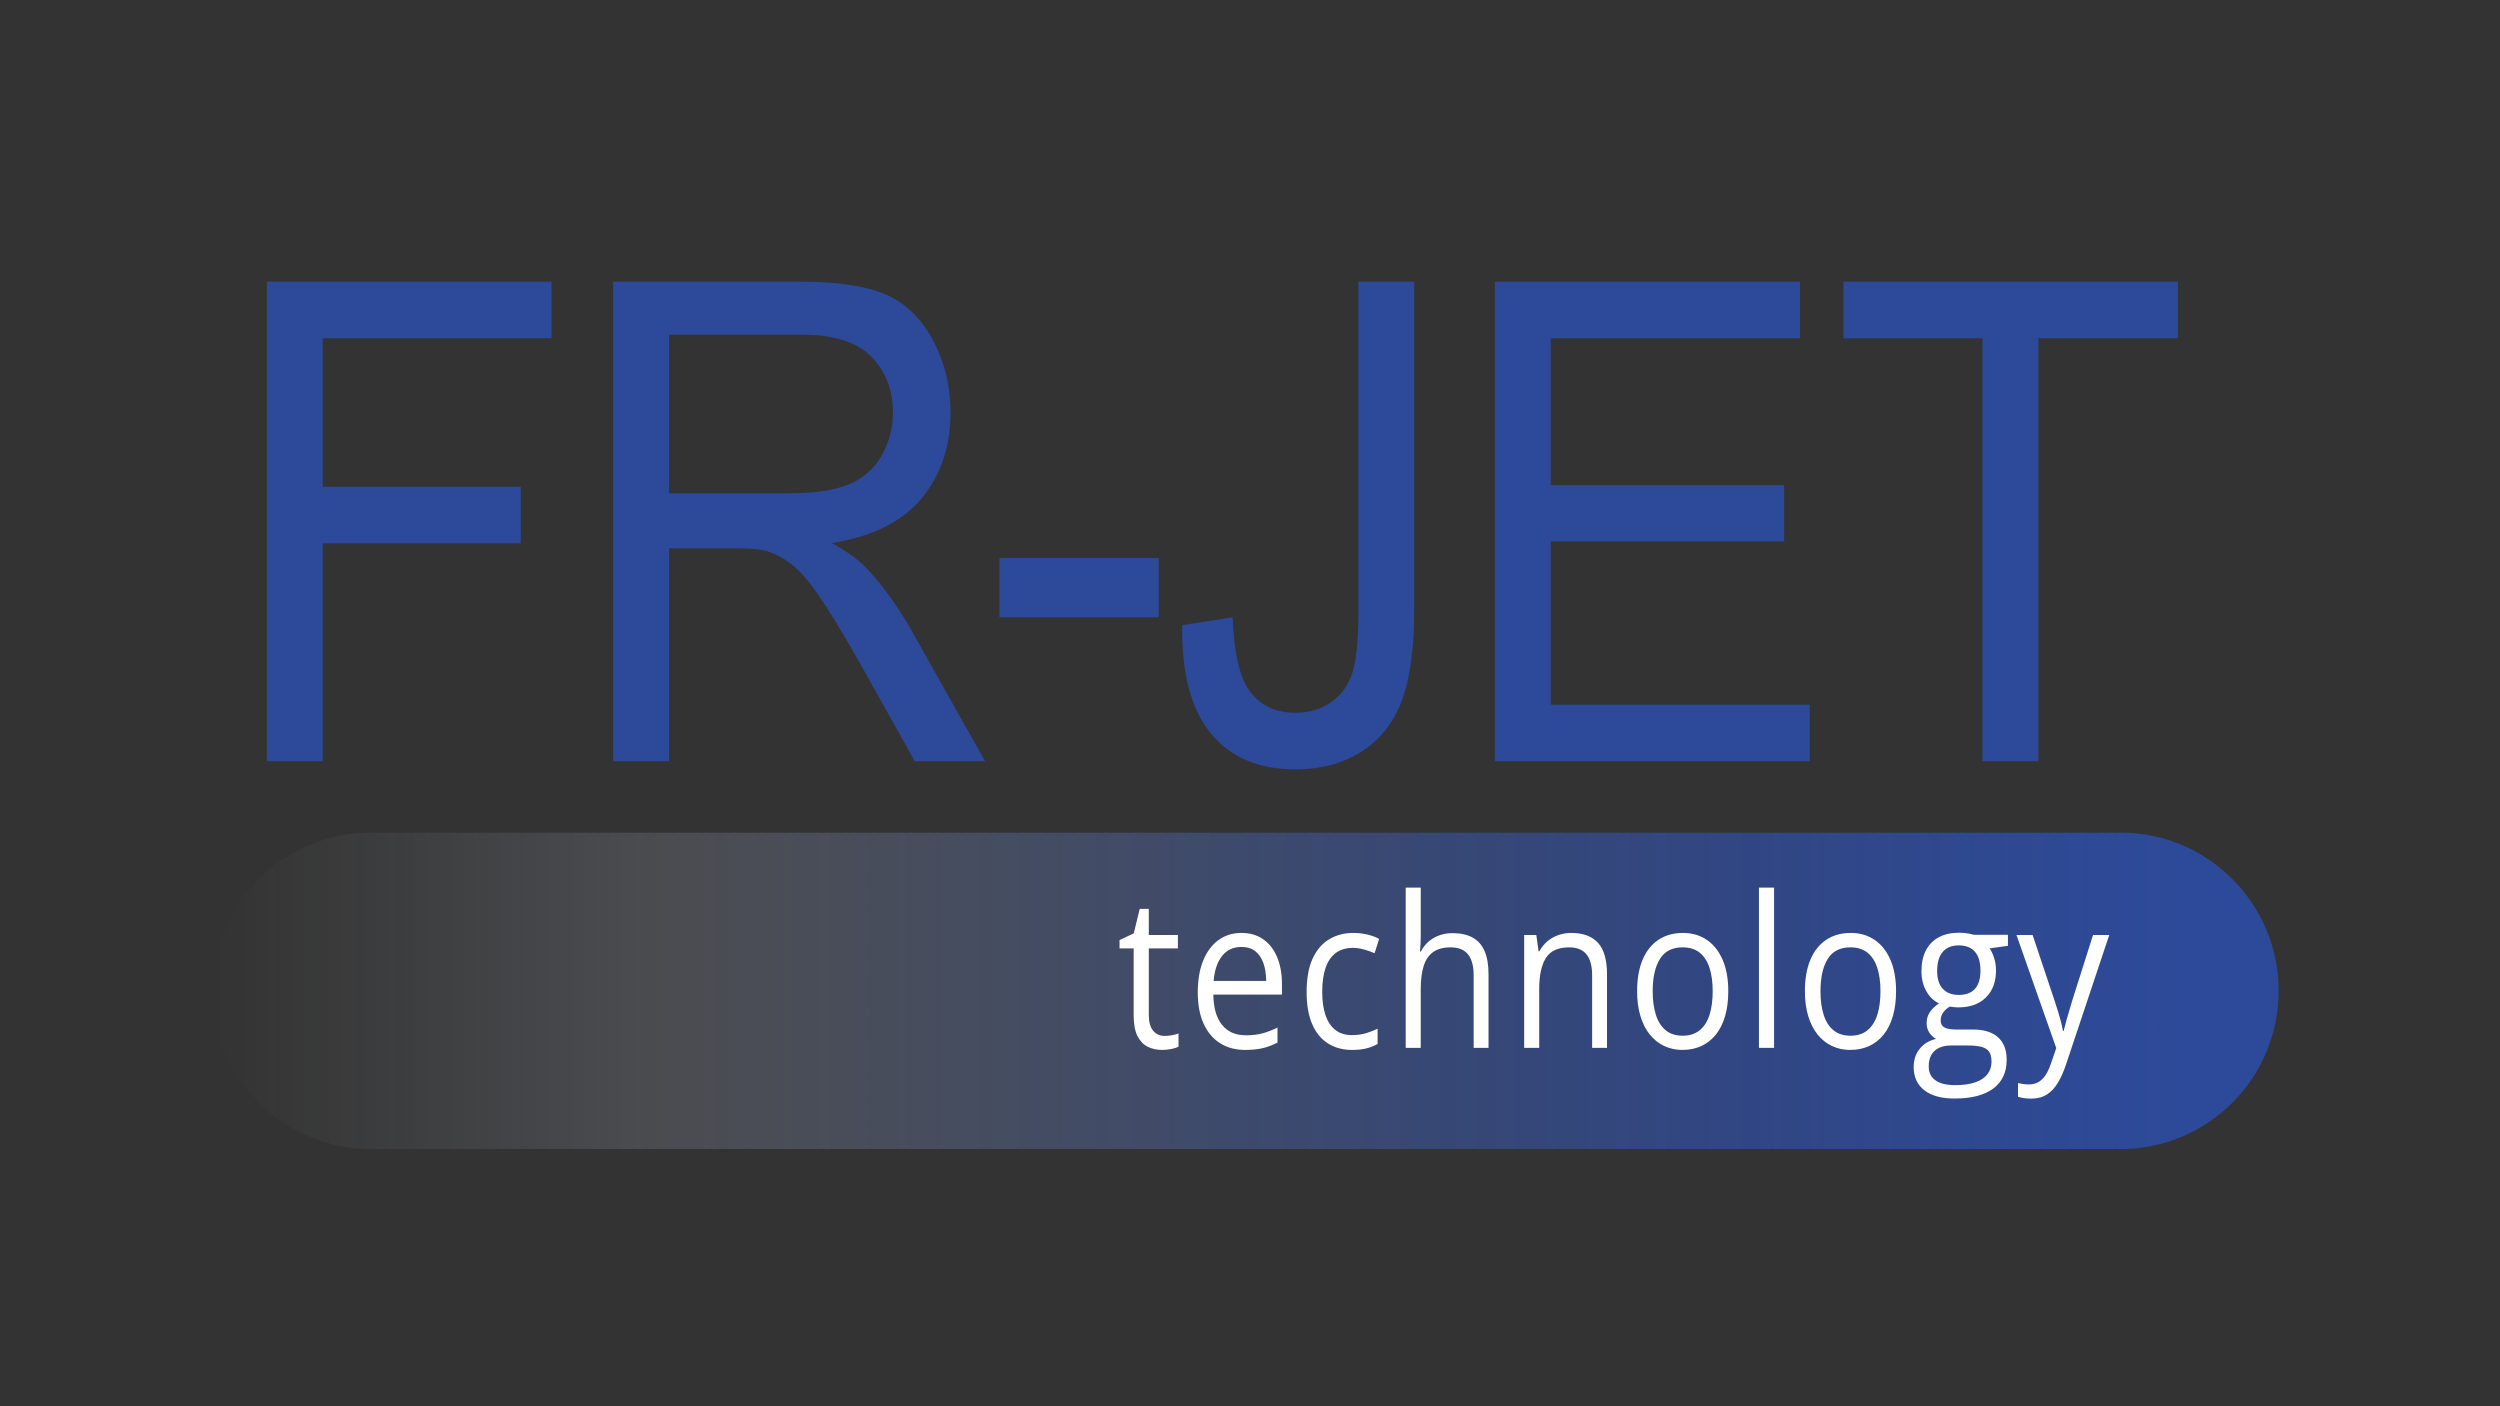 <?xml version="1.0" encoding="utf-8"?>
<!-- Generator: Adobe Illustrator 15.1.0, SVG Export Plug-In . SVG Version: 6.00 Build 0)  -->
<!DOCTYPE svg PUBLIC "-//W3C//DTD SVG 1.1//EN" "http://www.w3.org/Graphics/SVG/1.1/DTD/svg11.dtd">
<svg version="1.1" id="Ebene_1" xmlns="http://www.w3.org/2000/svg" xmlns:xlink="http://www.w3.org/1999/xlink" x="0px" y="0px"
	 width="1920px" height="1080px" viewBox="0 0 1920 1080" enable-background="new 0 0 1920 1080" xml:space="preserve">
<rect x="0" y="0" width="1920" height="1080" fill="#333333" stroke="none"/>
<g>
	<polygon fill="#2D4A9A" points="204.93,584.604 204.93,216.325 423.57,216.325 423.57,259.785 247.818,259.785 247.818,373.835 
		399.914,373.835 399.914,417.296 247.818,417.296 247.818,584.604 	"/>
	<path fill="#2D4A9A" d="M470.886,584.605V216.324h143.695c28.882,0,50.846,3.308,65.877,9.923
		c15.035,6.619,27.044,18.301,36.036,35.045c8.987,16.747,13.485,35.257,13.485,55.518c0,26.126-7.446,48.149-22.327,66.069
		c-14.888,17.924-37.881,29.309-68.976,34.166c11.347,6.196,19.968,12.309,25.865,18.338c12.526,13.063,24.392,29.392,35.592,48.987
		l56.373,100.235h-53.941l-42.888-76.622c-12.526-22.107-22.843-39.022-30.948-50.745c-8.109-11.72-15.366-19.93-21.775-24.619
		c-6.41-4.686-12.934-7.952-19.564-9.797c-4.863-1.169-12.822-1.759-23.876-1.759h-49.74v163.542H470.886z M513.773,378.86h92.185
		c19.598,0,34.93-2.299,45.983-6.908c11.053-4.606,19.452-11.971,25.202-22.107c5.746-10.133,8.621-21.141,8.621-33.035
		c0-17.417-5.565-31.737-16.692-42.958c-11.13-11.217-28.704-16.831-52.723-16.831H513.773V378.86z"/>
	<rect x="767.566" y="428.6" fill="#2D4A9A" width="122.251" height="45.47"/>
	<path fill="#2D4A9A" d="M907.95,480.1l38.687-6.029c1.029,28.136,5.673,47.396,13.928,57.779
		c8.252,10.387,19.676,15.575,34.268,15.575c10.757,0,20.041-2.802,27.853-8.416c7.81-5.611,13.189-13.227,16.138-22.861
		c2.947-9.63,4.424-24.996,4.424-46.098V216.324h42.885v250.963c0,30.816-3.28,54.681-9.836,71.596
		c-6.559,16.919-16.95,29.811-31.171,38.687c-14.227,8.876-30.914,13.315-50.072,13.315c-28.447,0-50.222-9.295-65.327-27.886
		C914.618,544.41,907.36,516.776,907.95,480.1"/>
	<polygon fill="#2D4A9A" points="1148.041,584.604 1148.041,216.325 1382.375,216.325 1382.375,259.785 1190.929,259.785 
		1190.929,372.58 1370.216,372.58 1370.216,415.789 1190.929,415.789 1190.929,541.145 1389.891,541.145 1389.891,584.604 	"/>
	<polygon fill="#2D4A9A" points="1522.542,584.604 1522.542,259.785 1415.766,259.785 1415.766,216.325 1672.65,216.325 
		1672.65,259.785 1565.431,259.785 1565.431,584.604 	"/>
</g>
<g>
	<linearGradient id="SVGID_1_" gradientUnits="userSpaceOnUse" x1="163.298" y1="760.973" x2="1750" y2="760.973">
		<stop  offset="0" style="stop-color:#A5ABBB;stop-opacity:0"/>
		<stop  offset="0.202" style="stop-color:#A5ABBB;stop-opacity:0.2"/>
		<stop  offset="0.235" style="stop-color:#959EB7;stop-opacity:0.236"/>
		<stop  offset="0.316" style="stop-color:#7584AE;stop-opacity:0.322"/>
		<stop  offset="0.404" style="stop-color:#5B6FA7;stop-opacity:0.416"/>
		<stop  offset="0.499" style="stop-color:#465FA1;stop-opacity:0.518"/>
		<stop  offset="0.608" style="stop-color:#38539D;stop-opacity:0.633"/>
		<stop  offset="0.738" style="stop-color:#304C9B;stop-opacity:0.772"/>
		<stop  offset="0.951" style="stop-color:#2D4A9A"/>
		<stop  offset="1" style="stop-color:#2D4A9A"/>
	</linearGradient>
	<path fill="url(#SVGID_1_)" d="M1628.462,882.51c-1.206,0-2.375-0.145-3.573-0.18c-1.197,0.035-2.367,0.18-3.572,0.18
		c-1.207,0-2.377-0.145-3.574-0.18c-1.198,0.035-2.367,0.18-3.574,0.18s-2.375-0.145-3.573-0.18c-1.198,0.035-2.366,0.18-3.573,0.18
		s-2.375-0.145-3.572-0.18c-1.198,0.035-2.368,0.18-3.575,0.18c-1.206,0-2.375-0.145-3.573-0.18c-1.197,0.035-2.367,0.18-3.572,0.18
		c-1.207,0-2.377-0.145-3.574-0.18c-1.198,0.035-2.367,0.18-3.574,0.18c-1.206,0-2.375-0.145-3.573-0.18
		c-1.196,0.035-2.367,0.18-3.573,0.18c-1.205,0-2.376-0.145-3.572-0.18c-1.198,0.035-2.367,0.18-3.573,0.18
		c-1.208,0-2.377-0.145-3.575-0.18c-1.198,0.035-2.366,0.18-3.573,0.18s-2.375-0.145-3.572-0.18c-1.198,0.035-2.367,0.18-3.574,0.18
		s-2.375-0.145-3.573-0.18c-1.198,0.035-2.368,0.18-3.574,0.18s-2.376-0.145-3.574-0.18c-1.197,0.035-2.365,0.18-3.572,0.18
		s-2.376-0.145-3.574-0.18c-1.198,0.035-2.367,0.18-3.574,0.18c-1.206,0-2.374-0.145-3.572-0.18c-1.197,0.035-2.367,0.18-3.574,0.18
		c-1.206,0-2.375-0.145-3.573-0.18c-1.198,0.035-2.367,0.18-3.573,0.18c-1.207,0-2.376-0.145-3.574-0.18
		c-1.196,0.035-2.365,0.18-3.572,0.18s-2.376-0.145-3.573-0.18c-1.198,0.035-2.367,0.18-3.574,0.18c-1.206,0-2.375-0.145-3.573-0.18
		c-1.196,0.035-2.366,0.18-3.572,0.18c-1.207,0-2.377-0.145-3.575-0.18c-1.198,0.035-2.366,0.18-3.573,0.18s-2.375-0.145-3.573-0.18
		c-1.197,0.035-2.366,0.18-3.573,0.18c-1.206,0-2.375-0.145-3.573-0.18c-1.198,0.035-2.368,0.18-3.574,0.18s-2.375-0.145-3.573-0.18
		c-1.197,0.035-2.367,0.18-3.572,0.18c-1.207,0-2.377-0.145-3.574-0.18c-1.199,0.035-2.367,0.18-3.574,0.18s-2.375-0.145-3.573-0.18
		c-1.198,0.035-2.367,0.18-3.573,0.18c-1.207,0-2.375-0.145-3.572-0.18c-1.199,0.035-2.369,0.18-3.575,0.18s-2.376-0.145-3.574-0.18
		c-1.197,0.035-2.366,0.18-3.573,0.18c-1.205,0-2.375-0.145-3.572-0.18c-1.198,0.035-2.366,0.18-3.574,0.18
		c-1.206,0-2.374-0.145-3.572-0.18c-1.198,0.035-2.368,0.18-3.574,0.18s-2.375-0.145-3.572-0.18c-1.198,0.035-2.367,0.18-3.574,0.18
		s-2.376-0.145-3.574-0.18c-1.198,0.035-2.366,0.18-3.573,0.18s-2.375-0.145-3.573-0.18c-1.197,0.035-2.366,0.18-3.574,0.18
		c-1.206,0-2.374-0.145-3.572-0.18c-1.198,0.035-2.368,0.18-3.574,0.18s-2.376-0.145-3.574-0.18c-1.197,0.035-2.365,0.18-3.572,0.18
		c-1.208,0-2.376-0.145-3.574-0.18c-1.198,0.035-2.367,0.18-3.574,0.18c-1.206,0-2.374-0.145-3.572-0.18
		c-1.197,0.035-2.367,0.18-3.574,0.18c-1.205,0-2.375-0.145-3.573-0.18c-1.197,0.035-2.366,0.18-3.573,0.18
		c-1.206,0-2.375-0.145-3.573-0.18c-1.197,0.035-2.365,0.18-3.573,0.18c-1.207,0-2.375-0.145-3.573-0.18
		c-1.198,0.035-2.367,0.18-3.574,0.18c-1.206,0-2.374-0.145-3.572-0.18c-1.197,0.035-2.368,0.18-3.573,0.18
		c-1.207,0-2.377-0.145-3.575-0.18c-1.198,0.035-2.366,0.18-3.573,0.18s-2.375-0.145-3.573-0.18c-1.198,0.035-2.366,0.18-3.573,0.18
		s-2.375-0.145-3.573-0.18c-1.198,0.035-2.368,0.18-3.574,0.18s-2.375-0.145-3.573-0.18c-1.197,0.035-2.367,0.18-3.572,0.18
		c-1.207,0-2.377-0.145-3.575-0.18c-1.197,0.035-2.366,0.18-3.573,0.18c-1.206,0-2.375-0.145-3.573-0.18
		c-1.197,0.035-2.367,0.18-3.574,0.18c-1.206,0-2.375-0.145-3.572-0.18c-1.197,0.035-2.367,0.18-3.573,0.18s-2.376-0.145-3.574-0.18
		c-1.198,0.035-2.366,0.18-3.573,0.18s-2.376-0.145-3.572-0.18c-1.199,0.035-2.368,0.18-3.575,0.18c-1.206,0-2.374-0.145-3.572-0.18
		c-1.198,0.035-2.368,0.18-3.574,0.18s-2.375-0.145-3.574-0.18c-1.197,0.035-2.366,0.18-3.572,0.18c-1.207,0-2.376-0.145-3.574-0.18
		c-1.198,0.035-2.366,0.18-3.573,0.18s-2.375-0.145-3.573-0.18c-1.198,0.035-2.367,0.18-3.574,0.18c-1.206,0-2.374-0.145-3.572-0.18
		c-1.198,0.035-2.368,0.18-3.574,0.18s-2.376-0.145-3.574-0.18c-1.196,0.035-2.365,0.18-3.573,0.18c-1.206,0-2.375-0.145-3.573-0.18
		c-1.197,0.035-2.366,0.18-3.573,0.18c-1.206,0-2.375-0.145-3.573-0.18c-1.196,0.035-2.367,0.18-3.573,0.18s-2.375-0.145-3.573-0.18
		c-1.198,0.035-2.367,0.18-3.573,0.18c-1.207,0-2.376-0.145-3.574-0.18c-1.198,0.035-2.366,0.18-3.573,0.18s-2.375-0.145-3.573-0.18
		c-1.198,0.035-2.367,0.18-3.574,0.18c-1.206,0-2.374-0.145-3.572-0.18c-1.198,0.035-2.368,0.18-3.575,0.18
		c-1.205,0-2.375-0.145-3.573-0.18c-1.198,0.035-2.366,0.18-3.573,0.18s-2.375-0.145-3.573-0.18c-1.198,0.035-2.367,0.18-3.574,0.18
		c-1.206,0-2.375-0.145-3.572-0.18c-1.198,0.035-2.368,0.18-3.574,0.18s-2.375-0.145-3.573-0.18c-1.198,0.035-2.367,0.18-3.573,0.18
		c-1.207,0-2.376-0.145-3.573-0.18c-1.198,0.035-2.366,0.18-3.573,0.18s-2.375-0.145-3.573-0.18c-1.198,0.035-2.367,0.18-3.574,0.18
		s-2.375-0.145-3.572-0.18c-1.198,0.035-2.368,0.18-3.574,0.18s-2.376-0.145-3.574-0.18c-1.198,0.035-2.366,0.18-3.573,0.18
		s-2.376-0.145-3.573-0.18c-1.198,0.035-2.367,0.18-3.574,0.18c-1.206,0-2.374-0.145-3.572-0.18c-1.198,0.035-2.368,0.18-3.574,0.18
		s-2.376-0.145-3.574-0.18c-1.197,0.035-2.366,0.18-3.572,0.18c-1.207,0-2.376-0.145-3.574-0.18c-1.198,0.035-2.366,0.18-3.573,0.18
		s-2.375-0.145-3.574-0.18c-1.197,0.035-2.366,0.18-3.573,0.18c-1.205,0-2.374-0.145-3.572-0.18c-1.198,0.035-2.367,0.18-3.573,0.18
		s-2.376-0.145-3.575-0.18c-1.196,0.035-2.365,0.18-3.572,0.18s-2.375-0.145-3.573-0.18c-1.198,0.035-2.367,0.18-3.574,0.18
		c-1.206,0-2.374-0.145-3.572-0.18c-1.198,0.035-2.368,0.18-3.575,0.18c-1.205,0-2.375-0.145-3.572-0.18
		c-1.198,0.035-2.367,0.18-3.573,0.18c-1.207,0-2.376-0.145-3.574-0.18c-1.198,0.035-2.366,0.18-3.573,0.18s-2.375-0.145-3.573-0.18
		c-1.198,0.035-2.367,0.18-3.574,0.18c-1.206,0-2.374-0.145-3.572-0.18c-1.198,0.035-2.368,0.18-3.575,0.18
		c-1.205,0-2.376-0.145-3.573-0.18c-1.198,0.035-2.366,0.18-3.573,0.18c-1.206,0-2.375-0.145-3.573-0.18
		c-1.198,0.035-2.367,0.18-3.573,0.18c-1.207,0-2.376-0.145-3.572-0.18c-1.198,0.035-2.368,0.18-3.574,0.18s-2.375-0.145-3.573-0.18
		c-1.198,0.035-2.367,0.18-3.574,0.18s-2.376-0.145-3.573-0.18c-1.198,0.035-2.366,0.18-3.573,0.18s-2.375-0.145-3.573-0.18
		c-1.198,0.035-2.367,0.18-3.574,0.18s-2.375-0.145-3.572-0.18c-1.198,0.035-2.368,0.18-3.574,0.18s-2.376-0.145-3.574-0.18
		c-1.198,0.035-2.366,0.18-3.573,0.18c-1.208,0-2.376-0.145-3.574-0.18c-1.197,0.035-2.366,0.18-3.573,0.18
		c-1.206,0-2.374-0.145-3.572-0.18c-1.198,0.035-2.368,0.18-3.574,0.18c-1.207,0-2.376-0.145-3.574-0.18
		c-1.196,0.035-2.366,0.18-3.572,0.18s-2.376-0.145-3.573-0.18c-1.198,0.035-2.367,0.18-3.573,0.18c-1.208,0-2.376-0.145-3.574-0.18
		c-1.198,0.035-2.367,0.18-3.574,0.18c-1.206,0-2.374-0.145-3.572-0.18c-1.198,0.035-2.368,0.18-3.574,0.18
		c-1.207,0-2.376-0.145-3.575-0.18c-1.198,0.035-2.366,0.18-3.573,0.18s-2.375-0.145-3.573-0.18c-1.198,0.035-2.367,0.18-3.574,0.18
		c-1.206,0-2.374-0.145-3.573-0.18c-1.198,0.035-2.368,0.18-3.574,0.18s-2.375-0.145-3.573-0.18c-1.198,0.035-2.367,0.18-3.573,0.18
		c-1.207,0-2.376-0.145-3.574-0.18c-1.198,0.035-2.367,0.18-3.574,0.18s-2.375-0.145-3.573-0.18c-1.198,0.035-2.367,0.18-3.574,0.18
		c-1.206,0-2.375-0.145-3.573-0.18c-1.198,0.035-2.367,0.18-3.573,0.18c-1.207,0-2.376-0.145-3.574-0.18
		c-1.198,0.035-2.366,0.18-3.573,0.18s-2.375-0.145-3.573-0.18c-1.198,0.035-2.367,0.18-3.575,0.18c-1.206,0-2.374-0.145-3.572-0.18
		c-1.198,0.035-2.368,0.18-3.574,0.18s-2.375-0.145-3.573-0.18c-1.198,0.035-2.367,0.18-3.574,0.18c-1.207,0-2.376-0.145-3.574-0.18
		c-1.198,0.035-2.366,0.18-3.573,0.18c-1.207,0-2.375-0.145-3.573-0.18c-1.198,0.035-2.367,0.18-3.575,0.18
		c-1.206,0-2.375-0.145-3.573-0.18c-1.198,0.035-2.367,0.18-3.573,0.18c-1.207,0-2.376-0.145-3.574-0.18
		c-1.198,0.035-2.366,0.18-3.574,0.18c-1.206,0-2.375-0.145-3.573-0.18c-1.197,0.035-2.367,0.18-3.573,0.18s-2.375-0.145-3.573-0.18
		c-1.198,0.035-2.367,0.18-3.573,0.18c-1.207,0-2.376-0.145-3.574-0.18c-1.198,0.035-2.367,0.18-3.573,0.18
		c-1.207,0-2.376-0.145-3.574-0.18c-1.198,0.035-2.366,0.18-3.573,0.18c-1.208,0-2.376-0.145-3.574-0.18
		c-1.198,0.035-2.367,0.18-3.574,0.18c-1.206,0-2.375-0.145-3.573-0.18c-1.198,0.035-2.367,0.18-3.573,0.18
		c-1.208,0-2.377-0.145-3.575-0.18c-1.198,0.035-2.366,0.18-3.573,0.18s-2.375-0.145-3.573-0.18c-1.198,0.035-2.367,0.18-3.574,0.18
		c-1.206,0-2.375-0.145-3.573-0.18c-1.198,0.035-2.368,0.18-3.574,0.18s-2.375-0.145-3.573-0.18c-1.198,0.035-2.367,0.18-3.573,0.18
		c-1.207,0-2.376-0.145-3.574-0.18c-1.198,0.035-2.367,0.18-3.573,0.18c-1.207,0-2.376-0.145-3.573-0.18
		c-1.198,0.035-2.367,0.18-3.574,0.18c-1.206,0-2.375-0.145-3.574-0.18c-1.198,0.035-2.367,0.18-3.573,0.18
		c-1.207,0-2.376-0.145-3.574-0.18c-1.198,0.035-2.366,0.18-3.573,0.18s-2.375-0.145-3.574-0.18c-1.198,0.035-2.367,0.18-3.574,0.18
		c-1.206,0-2.374-0.145-3.572-0.18c-1.198,0.035-2.368,0.18-3.574,0.18c-1.206,0-2.375-0.145-3.573-0.18
		c-1.199,0.035-2.368,0.18-3.574,0.18c-1.207,0-2.376-0.145-3.574-0.18c-1.198,0.035-2.366,0.18-3.573,0.18s-2.375-0.145-3.573-0.18
		c-1.198,0.035-2.367,0.18-3.575,0.18c-1.206,0-2.375-0.145-3.573-0.18c-1.198,0.035-2.367,0.18-3.573,0.18s-2.376-0.145-3.573-0.18
		c-1.198,0.035-2.367,0.18-3.574,0.18s-2.376-0.145-3.573-0.18c-1.198,0.035-2.367,0.18-3.574,0.18c-1.206,0-2.375-0.145-3.572-0.18
		c-1.198,0.035-2.368,0.18-3.575,0.18c-1.206,0-2.375-0.145-3.573-0.18c-1.198,0.035-2.367,0.18-3.573,0.18
		c-1.207,0-2.376-0.145-3.574-0.18c-1.198,0.035-2.366,0.18-3.574,0.18c-1.207,0-2.375-0.145-3.573-0.18
		c-1.198,0.035-2.367,0.18-3.574,0.18c-1.206,0-2.375-0.145-3.573-0.18c-1.198,0.035-2.367,0.18-3.574,0.18s-2.376-0.145-3.574-0.18
		c-1.198,0.035-2.366,0.18-3.573,0.18s-2.375-0.145-3.573-0.18c-1.198,0.035-2.367,0.18-3.574,0.18c-1.206,0-2.375-0.145-3.573-0.18
		c-1.197,0.035-2.367,0.18-3.573,0.18s-2.376-0.145-3.573-0.18c-1.198,0.035-2.367,0.18-3.573,0.18c-1.208,0-2.377-0.145-3.575-0.18
		c-1.198,0.035-2.366,0.18-3.573,0.18c-1.207,0-2.375-0.145-3.573-0.18c-1.198,0.035-2.367,0.18-3.574,0.18s-2.376-0.145-3.574-0.18
		c-1.198,0.035-2.367,0.18-3.573,0.18c-1.207,0-2.376-0.145-3.574-0.18c-1.198,0.035-2.366,0.18-3.573,0.18
		c-1.207,0-2.376-0.145-3.574-0.18c-1.198,0.035-2.367,0.18-3.574,0.18c-1.206,0-2.374-0.145-3.572-0.18
		c-1.198,0.035-2.368,0.18-3.574,0.18c-1.206,0-2.376-0.145-3.574-0.18c-1.198,0.035-2.367,0.18-3.573,0.18
		c-1.207,0-2.376-0.145-3.574-0.18c-1.197,0.035-2.366,0.18-3.573,0.18c-1.206,0-2.375-0.145-3.573-0.18
		c-1.198,0.035-2.367,0.18-3.574,0.18c-1.206,0-2.376-0.145-3.573-0.18c-1.198,0.035-2.367,0.18-3.573,0.18
		c-1.207,0-2.376-0.145-3.574-0.18c-1.198,0.035-2.367,0.18-3.574,0.18s-2.375-0.145-3.573-0.18c-1.198,0.035-2.367,0.18-3.574,0.18
		c-1.206,0-2.374-0.145-3.572-0.18c-1.199,0.035-2.368,0.18-3.575,0.18c-1.206,0-2.375-0.145-3.573-0.18
		c-1.198,0.035-2.367,0.18-3.573,0.18c-1.207,0-2.376-0.145-3.574-0.18c-1.198,0.035-2.367,0.18-3.574,0.18s-2.375-0.145-3.573-0.18
		c-1.198,0.035-2.367,0.18-3.574,0.18c-1.206,0-2.375-0.145-3.573-0.18c-1.198,0.035-2.367,0.18-3.574,0.18
		c-1.206,0-2.376-0.145-3.573-0.18c-1.198,0.035-2.367,0.18-3.573,0.18c-1.207,0-2.376-0.145-3.573-0.18
		c-1.198,0.035-2.367,0.18-3.574,0.18s-2.375-0.145-3.573-0.18c-1.198,0.035-2.368,0.18-3.574,0.18c-1.206,0-2.375-0.145-3.573-0.18
		c-1.198,0.035-2.367,0.18-3.574,0.18s-2.376-0.145-3.574-0.18c-1.198,0.035-2.366,0.18-3.573,0.18c-1.207,0-2.375-0.145-3.573-0.18
		c-1.198,0.035-2.367,0.18-3.574,0.18c-1.207,0-2.376-0.145-3.574-0.18c-1.198,0.035-2.367,0.18-3.573,0.18
		c-1.207,0-2.376-0.145-3.574-0.18c-1.198,0.035-2.366,0.18-3.573,0.18c-1.208,0-2.376-0.145-3.574-0.18
		c-1.198,0.035-2.367,0.18-3.574,0.18c-1.206,0-2.374-0.145-3.572-0.18c-1.198,0.035-2.368,0.18-3.574,0.18s-2.376-0.145-3.573-0.18
		c-1.198,0.035-2.367,0.18-3.573,0.18c-1.207,0-2.376-0.145-3.574-0.18c-1.198,0.035-2.366,0.18-3.573,0.18s-2.376-0.145-3.574-0.18
		c-1.198,0.035-2.367,0.18-3.574,0.18c-1.206,0-2.375-0.145-3.573-0.18c-1.198,0.035-2.367,0.18-3.573,0.18
		c-1.207,0-2.376-0.145-3.574-0.18c-1.199,0.035-2.367,0.18-3.574,0.18s-2.375-0.145-3.573-0.18c-1.198,0.035-2.367,0.18-3.574,0.18
		c-1.206,0-2.375-0.145-3.573-0.18c-1.198,0.035-2.368,0.18-3.574,0.18s-2.375-0.145-3.573-0.18c-1.198,0.035-2.367,0.18-3.573,0.18
		c-1.207,0-2.376-0.145-3.574-0.18c-1.198,0.035-2.367,0.18-3.574,0.18c-1.206,0-2.375-0.145-3.573-0.18
		c-1.197,0.035-2.367,0.18-3.573,0.18s-2.376-0.145-3.573-0.18c-1.198,0.035-2.368,0.18-3.574,0.18c-1.207,0-2.376-0.145-3.574-0.18
		c-1.198,0.035-2.366,0.18-3.573,0.18c-1.207,0-2.375-0.145-3.573-0.18c-1.198,0.035-2.367,0.18-3.575,0.18
		c-1.206,0-2.374-0.145-3.572-0.18c-1.198,0.035-2.368,0.18-3.574,0.18c-1.206,0-2.375-0.145-3.573-0.18
		c-1.198,0.035-2.367,0.18-3.574,0.18c-1.207,0-2.376-0.145-3.574-0.18c-1.198,0.035-2.366,0.18-3.573,0.18s-2.375-0.145-3.573-0.18
		c-1.198,0.035-2.367,0.18-3.575,0.18c-1.206,0-2.375-0.145-3.573-0.18c-1.198,0.035-2.367,0.18-3.573,0.18
		c-1.207,0-2.376-0.145-3.574-0.18c-1.197,0.035-2.366,0.18-3.573,0.18s-2.376-0.145-3.573-0.18c-1.198,0.035-2.367,0.18-3.574,0.18
		c-67.123,0-121.538-54.414-121.538-121.537c0-67.124,54.415-121.538,121.538-121.538c1.207,0,2.376,0.146,3.574,0.181
		c1.197-0.035,2.366-0.181,3.573-0.181s2.376,0.146,3.573,0.181c1.198-0.035,2.367-0.181,3.574-0.181
		c1.206,0,2.375,0.146,3.573,0.181c1.198-0.035,2.367-0.181,3.573-0.181c1.208,0,2.377,0.146,3.575,0.181
		c1.198-0.035,2.366-0.181,3.573-0.181s2.375,0.146,3.573,0.181c1.198-0.035,2.367-0.181,3.574-0.181
		c1.207,0,2.376,0.146,3.574,0.181c1.198-0.035,2.367-0.181,3.573-0.181c1.206,0,2.376,0.146,3.574,0.181
		c1.198-0.035,2.366-0.181,3.572-0.181c1.208,0,2.377,0.146,3.575,0.181c1.198-0.035,2.366-0.181,3.573-0.181
		c1.207,0,2.375,0.146,3.573,0.181c1.198-0.035,2.367-0.181,3.574-0.181c1.206,0,2.376,0.146,3.574,0.181
		c1.197-0.035,2.367-0.181,3.573-0.181s2.376,0.146,3.573,0.181c1.198-0.035,2.367-0.181,3.573-0.181
		c1.207,0,2.376,0.146,3.574,0.181c1.198-0.035,2.367-0.181,3.574-0.181c1.206,0,2.375,0.146,3.573,0.181
		c1.198-0.035,2.367-0.181,3.573-0.181s2.376,0.146,3.574,0.181c1.198-0.035,2.367-0.181,3.573-0.181
		c1.207,0,2.376,0.146,3.574,0.181c1.198-0.035,2.366-0.181,3.573-0.181s2.375,0.146,3.574,0.181
		c1.198-0.035,2.367-0.181,3.574-0.181c1.206,0,2.375,0.146,3.573,0.181c1.198-0.035,2.367-0.181,3.573-0.181
		c1.207,0,2.376,0.146,3.574,0.181c1.198-0.035,2.367-0.181,3.574-0.181s2.375,0.146,3.573,0.181
		c1.198-0.035,2.367-0.181,3.574-0.181c1.206,0,2.375,0.146,3.573,0.181c1.197-0.035,2.367-0.181,3.573-0.181
		s2.376,0.146,3.574,0.181c1.198-0.035,2.366-0.181,3.572-0.181c1.207,0,2.376,0.146,3.574,0.181
		c1.198-0.035,2.366-0.181,3.574-0.181c1.207,0,2.375,0.146,3.573,0.181c1.198-0.035,2.367-0.181,3.574-0.181
		c1.206,0,2.375,0.146,3.573,0.181c1.198-0.035,2.367-0.181,3.574-0.181c1.207,0,2.376,0.146,3.574,0.181
		c1.198-0.035,2.366-0.181,3.573-0.181c1.207,0,2.375,0.146,3.573,0.181c1.198-0.035,2.367-0.181,3.574-0.181
		s2.376,0.146,3.574,0.181c1.198-0.035,2.367-0.181,3.573-0.181c1.206,0,2.376,0.146,3.574,0.181
		c1.198-0.035,2.366-0.181,3.573-0.181s2.376,0.146,3.574,0.181c1.197-0.035,2.366-0.181,3.573-0.181
		c1.206,0,2.375,0.146,3.573,0.181c1.197-0.035,2.367-0.181,3.573-0.181c1.207,0,2.376,0.146,3.574,0.181
		c1.198-0.035,2.367-0.181,3.573-0.181c1.207,0,2.376,0.146,3.574,0.181c1.198-0.035,2.366-0.181,3.573-0.181
		s2.376,0.146,3.574,0.181c1.198-0.035,2.367-0.181,3.574-0.181c1.206,0,2.375,0.146,3.573,0.181
		c1.198-0.035,2.367-0.181,3.573-0.181c1.207,0,2.376,0.146,3.575,0.181c1.198-0.035,2.366-0.181,3.572-0.181
		c1.207,0,2.376,0.146,3.574,0.181c1.198-0.035,2.366-0.181,3.573-0.181s2.376,0.146,3.574,0.181
		c1.198-0.035,2.367-0.181,3.574-0.181c1.206,0,2.375,0.146,3.573,0.181c1.197-0.035,2.367-0.181,3.573-0.181
		c1.207,0,2.376,0.146,3.574,0.181c1.198-0.035,2.367-0.181,3.573-0.181c1.207,0,2.376,0.146,3.573,0.181
		c1.198-0.035,2.367-0.181,3.574-0.181c1.206,0,2.375,0.146,3.573,0.181c1.198-0.035,2.368-0.181,3.574-0.181
		c1.206,0,2.376,0.146,3.574,0.181c1.198-0.035,2.366-0.181,3.572-0.181c1.207,0,2.376,0.146,3.574,0.181
		c1.198-0.035,2.367-0.181,3.574-0.181c1.207,0,2.375,0.146,3.573,0.181c1.198-0.035,2.367-0.181,3.574-0.181
		c1.206,0,2.375,0.146,3.573,0.181c1.198-0.035,2.367-0.181,3.574-0.181s2.376,0.146,3.574,0.181
		c1.198-0.035,2.366-0.181,3.573-0.181c1.207,0,2.375,0.146,3.573,0.181c1.198-0.035,2.367-0.181,3.575-0.181
		c1.206,0,2.375,0.146,3.573,0.181c1.197-0.035,2.367-0.181,3.573-0.181s2.376,0.146,3.573,0.181
		c1.198-0.035,2.367-0.181,3.573-0.181c1.207,0,2.376,0.146,3.574,0.181c1.198-0.035,2.366-0.181,3.573-0.181
		s2.375,0.146,3.573,0.181c1.198-0.035,2.367-0.181,3.574-0.181s2.376,0.146,3.574,0.181c1.198-0.035,2.367-0.181,3.573-0.181
		c1.207,0,2.376,0.146,3.574,0.181c1.198-0.035,2.366-0.181,3.573-0.181c1.208,0,2.376,0.146,3.574,0.181
		c1.198-0.035,2.367-0.181,3.574-0.181c1.206,0,2.375,0.146,3.573,0.181c1.198-0.035,2.367-0.181,3.573-0.181
		c1.207,0,2.377,0.146,3.575,0.181c1.197-0.035,2.366-0.181,3.572-0.181c1.207,0,2.376,0.146,3.574,0.181
		c1.197-0.035,2.366-0.181,3.573-0.181s2.376,0.146,3.574,0.181c1.197-0.035,2.367-0.181,3.573-0.181s2.375,0.146,3.573,0.181
		c1.198-0.035,2.367-0.181,3.573-0.181c1.208,0,2.377,0.146,3.575,0.181c1.198-0.035,2.366-0.181,3.573-0.181
		s2.375,0.146,3.573,0.181c1.198-0.035,2.367-0.181,3.574-0.181c1.206,0,2.375,0.146,3.574,0.181
		c1.198-0.035,2.367-0.181,3.573-0.181c1.206,0,2.376,0.146,3.574,0.181c1.198-0.035,2.366-0.181,3.572-0.181
		c1.207,0,2.376,0.146,3.574,0.181c1.199-0.035,2.367-0.181,3.574-0.181s2.375,0.146,3.573,0.181
		c1.198-0.035,2.367-0.181,3.574-0.181c1.206,0,2.375,0.146,3.573,0.181c1.199-0.035,2.368-0.181,3.574-0.181
		c1.207,0,2.376,0.146,3.574,0.181c1.197-0.035,2.366-0.181,3.573-0.181c1.206,0,2.375,0.146,3.573,0.181
		c1.198-0.035,2.367-0.181,3.574-0.181c1.206,0,2.375,0.146,3.573,0.181c1.198-0.035,2.367-0.181,3.573-0.181
		s2.376,0.146,3.574,0.181c1.198-0.035,2.367-0.181,3.573-0.181c1.207,0,2.376,0.146,3.574,0.181
		c1.198-0.035,2.366-0.181,3.573-0.181s2.375,0.146,3.573,0.181c1.198-0.035,2.367-0.181,3.575-0.181
		c1.206,0,2.375,0.146,3.573,0.181c1.198-0.035,2.367-0.181,3.573-0.181c1.207,0,2.376,0.146,3.574,0.181
		c1.198-0.035,2.366-0.181,3.574-0.181c1.207,0,2.375,0.146,3.573,0.181c1.198-0.035,2.367-0.181,3.574-0.181
		c1.206,0,2.375,0.146,3.573,0.181c1.198-0.035,2.367-0.181,3.574-0.181c1.206,0,2.375,0.146,3.573,0.181
		c1.198-0.035,2.367-0.181,3.573-0.181s2.376,0.146,3.573,0.181c1.198-0.035,2.367-0.181,3.573-0.181
		c1.208,0,2.376,0.146,3.574,0.181c1.198-0.035,2.367-0.181,3.574-0.181c1.206,0,2.375,0.146,3.573,0.181
		c1.198-0.035,2.367-0.181,3.573-0.181c1.208,0,2.377,0.146,3.575,0.181c1.198-0.035,2.366-0.181,3.573-0.181
		c1.207,0,2.375,0.146,3.573,0.181c1.198-0.035,2.367-0.181,3.574-0.181c1.207,0,2.376,0.146,3.574,0.181
		c1.198-0.035,2.367-0.181,3.573-0.181s2.376,0.146,3.574,0.181c1.198-0.035,2.366-0.181,3.572-0.181
		c1.208,0,2.377,0.146,3.575,0.181c1.198-0.035,2.366-0.181,3.573-0.181s2.375,0.146,3.573,0.181
		c1.198-0.035,2.367-0.181,3.574-0.181c1.206,0,2.375,0.146,3.573,0.181c1.198-0.035,2.367-0.181,3.573-0.181
		c1.207,0,2.376,0.146,3.574,0.181c1.198-0.035,2.366-0.181,3.573-0.181s2.376,0.146,3.574,0.181
		c1.198-0.035,2.367-0.181,3.574-0.181c1.206,0,2.375,0.146,3.573,0.181c1.198-0.035,2.367-0.181,3.573-0.181
		s2.376,0.146,3.574,0.181c1.199-0.035,2.367-0.181,3.573-0.181c1.207,0,2.376,0.146,3.574,0.181
		c1.198-0.035,2.366-0.181,3.573-0.181s2.375,0.146,3.573,0.181c1.199-0.035,2.368-0.181,3.575-0.181
		c1.206,0,2.376,0.146,3.574,0.181c1.198-0.035,2.366-0.181,3.572-0.181c1.207,0,2.376,0.146,3.574,0.181
		c1.198-0.035,2.366-0.181,3.574-0.181c1.206,0,2.375,0.146,3.573,0.181c1.197-0.035,2.367-0.181,3.573-0.181
		s2.376,0.146,3.572,0.181c1.198-0.035,2.367-0.181,3.574-0.181c1.206,0,2.376,0.146,3.574,0.181
		c1.198-0.035,2.366-0.181,3.572-0.181c1.207,0,2.376,0.146,3.573,0.181c1.198-0.035,2.366-0.181,3.574-0.181
		c1.207,0,2.375,0.146,3.573,0.181c1.198-0.035,2.368-0.181,3.574-0.181s2.376,0.146,3.574,0.181
		c1.197-0.035,2.365-0.181,3.572-0.181s2.376,0.146,3.574,0.181c1.198-0.035,2.366-0.181,3.573-0.181s2.375,0.146,3.573,0.181
		c1.197-0.035,2.366-0.181,3.573-0.181s2.376,0.146,3.574,0.181c1.198-0.035,2.367-0.181,3.573-0.181s2.376,0.146,3.574,0.181
		c1.196-0.035,2.365-0.181,3.572-0.181c1.206,0,2.375,0.146,3.573,0.181c1.198-0.035,2.367-0.181,3.573-0.181
		c1.207,0,2.375,0.146,3.573,0.181c1.197-0.035,2.368-0.181,3.573-0.181c1.207,0,2.377,0.146,3.575,0.181
		c1.198-0.035,2.366-0.181,3.572-0.181c1.207,0,2.376,0.146,3.574,0.181c1.198-0.035,2.366-0.181,3.573-0.181
		s2.375,0.146,3.573,0.181c1.198-0.035,2.367-0.181,3.574-0.181c1.206,0,2.375,0.146,3.573,0.181
		c1.197-0.035,2.367-0.181,3.572-0.181c1.207,0,2.377,0.146,3.575,0.181c1.198-0.035,2.366-0.181,3.572-0.181
		c1.207,0,2.376,0.146,3.574,0.181c1.198-0.035,2.366-0.181,3.573-0.181s2.376,0.146,3.572,0.181
		c1.199-0.035,2.369-0.181,3.575-0.181s2.375,0.146,3.573,0.181c1.198-0.035,2.367-0.181,3.572-0.181
		c1.207,0,2.376,0.146,3.573,0.181c1.199-0.035,2.367-0.181,3.574-0.181s2.375,0.146,3.573,0.181
		c1.198-0.035,2.367-0.181,3.574-0.181c1.206,0,2.375,0.146,3.572,0.181c1.198-0.035,2.368-0.181,3.574-0.181
		s2.376,0.146,3.574,0.181c1.198-0.035,2.366-0.181,3.572-0.181c1.207,0,2.376,0.146,3.574,0.181
		c1.197-0.035,2.366-0.181,3.573-0.181s2.375,0.146,3.573,0.181c1.198-0.035,2.368-0.181,3.574-0.181s2.376,0.146,3.574,0.181
		c1.197-0.035,2.365-0.181,3.572-0.181s2.376,0.146,3.574,0.181c1.198-0.035,2.366-0.181,3.573-0.181s2.375,0.146,3.573,0.181
		c1.197-0.035,2.366-0.181,3.573-0.181c1.206,0,2.375,0.146,3.573,0.181c1.198-0.035,2.367-0.181,3.573-0.181
		s2.376,0.146,3.574,0.181c1.197-0.035,2.366-0.181,3.572-0.181c1.207,0,2.376,0.146,3.574,0.181
		c1.198-0.035,2.366-0.181,3.573-0.181s2.375,0.146,3.573,0.181c1.198-0.035,2.368-0.181,3.573-0.181
		c1.207,0,2.377,0.146,3.575,0.181c1.198-0.035,2.366-0.181,3.572-0.181c1.207,0,2.376,0.146,3.574,0.181
		c1.198-0.035,2.366-0.181,3.573-0.181s2.375,0.146,3.573,0.181c1.198-0.035,2.367-0.181,3.574-0.181
		c1.206,0,2.375,0.146,3.573,0.181c1.198-0.035,2.367-0.181,3.573-0.181s2.377,0.146,3.573,0.181
		c1.198-0.035,2.367-0.181,3.573-0.181c1.207,0,2.376,0.146,3.573,0.181c1.198-0.035,2.367-0.181,3.573-0.181
		c1.208,0,2.377,0.146,3.573,0.181c1.198-0.035,2.368-0.181,3.574-0.181s2.376,0.146,3.574,0.181
		c1.198-0.035,2.366-0.181,3.572-0.181c1.207,0,2.376,0.146,3.574,0.181c1.198-0.035,2.366-0.181,3.573-0.181
		s2.375,0.146,3.573,0.181c1.198-0.035,2.367-0.181,3.574-0.181c1.206,0,2.375,0.146,3.572,0.181
		c1.199-0.035,2.368-0.181,3.574-0.181s2.376,0.146,3.574,0.181c1.198-0.035,2.366-0.181,3.572-0.181
		c1.207,0,2.376,0.146,3.575,0.181c1.196-0.035,2.365-0.181,3.572-0.181s2.375,0.146,3.573,0.181
		c1.198-0.035,2.368-0.181,3.574-0.181s2.376,0.146,3.573,0.181c1.197-0.035,2.366-0.181,3.572-0.181
		c1.207,0,2.377,0.146,3.574,0.181c1.198-0.035,2.367-0.181,3.573-0.181c1.207,0,2.376,0.146,3.573,0.181
		c1.198-0.035,2.368-0.181,3.575-0.181c1.205,0,2.375,0.146,3.572,0.181c1.198-0.035,2.367-0.181,3.573-0.181
		s2.376,0.146,3.574,0.181c1.198-0.035,2.366-0.181,3.573-0.181s2.375,0.146,3.573,0.181c1.198-0.035,2.366-0.181,3.573-0.181
		s2.375,0.146,3.573,0.181c1.198-0.035,2.368-0.181,3.575-0.181c1.205,0,2.376,0.146,3.573,0.181
		c1.198-0.035,2.366-0.181,3.572-0.181c1.207,0,2.376,0.146,3.574,0.181c1.198-0.035,2.366-0.181,3.573-0.181
		c1.208,0,2.376,0.146,3.573,0.181c1.198-0.035,2.367-0.181,3.573-0.181c1.207,0,2.376,0.146,3.573,0.181
		c1.198-0.035,2.368-0.181,3.573-0.181c1.207,0,2.377,0.146,3.574,0.181c1.198-0.035,2.366-0.181,3.572-0.181
		c1.207,0,2.376,0.146,3.574,0.181c1.198-0.035,2.366-0.181,3.574-0.181c1.207,0,2.375,0.146,3.572,0.181
		c1.198-0.035,2.368-0.181,3.574-0.181s2.376,0.146,3.574,0.181c1.198-0.035,2.366-0.181,3.572-0.181
		c1.208,0,2.377,0.146,3.574,0.181c1.198-0.035,2.366-0.181,3.573-0.181s2.375,0.146,3.573,0.181
		c1.198-0.035,2.367-0.181,3.574-0.181s2.376,0.146,3.574,0.181c1.197-0.035,2.366-0.181,3.572-0.181s2.376,0.146,3.574,0.181
		c1.198-0.035,2.366-0.181,3.572-0.181c1.208,0,2.376,0.146,3.574,0.181c1.197-0.035,2.367-0.181,3.572-0.181
		c1.207,0,2.376,0.146,3.573,0.181c1.198-0.035,2.368-0.181,3.574-0.181s2.376,0.146,3.575,0.181
		c1.197-0.035,2.365-0.181,3.572-0.181c1.206,0,2.375,0.146,3.573,0.181c1.198-0.035,2.366-0.181,3.573-0.181
		s2.375,0.146,3.574,0.181c1.197-0.035,2.367-0.181,3.574-0.181c1.205,0,2.375,0.146,3.572,0.181
		c1.198-0.035,2.367-0.181,3.573-0.181s2.376,0.146,3.574,0.181c1.198-0.035,2.367-0.181,3.573-0.181
		c1.207,0,2.376,0.146,3.573,0.181c1.198-0.035,2.366-0.181,3.573-0.181s2.375,0.146,3.573,0.181
		c1.198-0.035,2.368-0.181,3.575-0.181c1.206,0,2.376,0.146,3.572,0.181c1.198-0.035,2.367-0.181,3.573-0.181
		c1.207,0,2.376,0.146,3.574,0.181c1.197-0.035,2.366-0.181,3.573-0.181s2.376,0.146,3.572,0.181
		c1.198-0.035,2.367-0.181,3.574-0.181c1.206,0,2.375,0.146,3.573,0.181c1.198-0.035,2.367-0.181,3.573-0.181
		c1.207,0,2.377,0.146,3.574,0.181c1.198-0.035,2.366-0.181,3.572-0.181c1.207,0,2.376,0.146,3.574,0.181
		c1.198-0.035,2.367-0.181,3.574-0.181s2.375,0.146,3.572,0.181c1.198-0.035,2.368-0.181,3.574-0.181s2.376,0.146,3.574,0.181
		c1.198-0.035,2.366-0.181,3.573-0.181s2.376,0.146,3.574,0.181c1.197-0.035,2.365-0.181,3.572-0.181s2.375,0.146,3.573,0.181
		c1.198-0.035,2.367-0.181,3.575-0.181c1.206,0,2.375,0.146,3.573,0.181c1.196-0.035,2.367-0.181,3.572-0.181
		c1.206,0,2.377,0.146,3.573,0.181c1.198-0.035,2.367-0.181,3.573-0.181c1.207,0,2.376,0.146,3.574,0.181
		c1.197-0.035,2.367-0.181,3.574-0.181c1.205,0,2.375,0.146,3.572,0.181c1.198-0.035,2.367-0.181,3.573-0.181
		c1.207,0,2.377,0.146,3.575,0.181c1.197-0.035,2.365-0.181,3.572-0.181s2.375,0.146,3.573,0.181
		c1.198-0.035,2.366-0.181,3.573-0.181s2.376,0.146,3.574,0.181c1.197-0.035,2.367-0.181,3.574-0.181
		c1.205,0,2.375,0.146,3.572,0.181c1.198-0.035,2.367-0.181,3.573-0.181c67.125,0,121.538,54.414,121.538,121.538
		C1750,828.096,1695.587,882.51,1628.462,882.51z"/>
	<path fill="#FFFFFF" d="M1591.52,768.3c-1.39,4.483-2.69,8.871-3.896,13.17c-1.211,4.298-2.139,7.764-2.783,10.4h-0.487
		c-0.373-2.322-0.887-4.717-1.531-7.198c-0.655-2.479-1.395-5.074-2.229-7.789c-0.839-2.716-1.74-5.552-2.716-8.504l-16.843-50.306
		h-12.389l30.553,86.846l-4.178,12.183c-1.111,3.267-2.433,6.088-3.964,8.463c-1.53,2.374-3.354,4.178-5.468,5.414
		c-2.106,1.242-4.603,1.861-7.48,1.861c-1.578,0-3.099-0.104-4.556-0.314c-1.463-0.216-2.705-0.451-3.728-0.714v10.521
		c1.206,0.368,2.647,0.698,4.314,0.987c1.672,0.288,3.597,0.435,5.777,0.435c4.734,0,8.77-1.07,12.115-3.204
		c3.34-2.134,6.181-5.179,8.523-9.137c2.344-3.953,4.399-8.593,6.16-13.919l33.2-99.422h-12.456L1591.52,768.3z"/>
	<path fill="#FFFFFF" d="M970.205,721.397c-4.639-3.272-10.212-4.907-16.707-4.907c-6.82,0-12.75,1.85-17.782,5.541
		c-5.033,3.69-8.933,8.949-11.69,15.779c-2.763,6.826-4.142,14.909-4.142,24.241c0,9.54,1.505,17.609,4.524,24.204
		c3.014,6.589,7.245,11.586,12.703,14.988c5.451,3.396,11.842,5.101,19.17,5.101c5.153,0,9.621-0.451,13.4-1.347
		c3.779-0.897,7.597-2.318,11.449-4.268v-11.55c-3.99,1.951-7.843,3.429-11.555,4.431c-3.711,1.002-7.979,1.499-12.807,1.499
		c-7.842,0-13.918-2.657-18.233-7.984c-4.314-5.327-6.543-13.08-6.684-23.256h52.691v-8.146c0-7.857-1.232-14.726-3.691-20.602
		C978.395,729.239,974.845,724.668,970.205,721.397z M932.062,753.349c0.697-8.225,2.878-14.631,6.543-19.218
		c3.663-4.587,8.581-6.883,14.757-6.883c4.361,0,7.932,1.095,10.715,3.286c2.784,2.187,4.858,5.243,6.233,9.174
		c1.368,3.927,2.075,8.477,2.123,13.641H932.062z"/>
	<path fill="#FFFFFF" d="M1025.932,731.834c3.508-2.578,7.901-3.874,13.19-3.874c2.647,0,5.489,0.425,8.529,1.269
		c3.036,0.845,5.72,1.794,8.036,2.847l3.481-10.992c-2.276-1.321-5.184-2.418-8.733-3.288s-7.229-1.305-11.035-1.305
		c-6.915,0-13.086,1.608-18.512,4.828c-5.431,3.213-9.688,8.156-12.775,14.831c-3.082,6.669-4.624,15.25-4.624,25.744
		c0,10.02,1.458,18.322,4.383,24.912c2.925,6.596,7.004,11.497,12.252,14.711c5.241,3.219,11.297,4.828,18.165,4.828
		c4.314,0,8.037-0.398,11.171-1.19c3.13-0.785,5.971-1.923,8.524-3.396v-11.707c-2.643,1.316-5.588,2.465-8.84,3.439
		c-3.243,0.975-6.888,1.463-10.925,1.463c-5.059,0-9.268-1.305-12.634-3.916c-3.365-2.611-5.892-6.391-7.585-11.35
		c-1.694-4.954-2.543-10.941-2.543-17.955c0-7.324,0.87-13.494,2.61-18.507C1019.809,738.22,1022.431,734.419,1025.932,731.834z"/>
	<path fill="#FFFFFF" d="M1206.686,716.49c-3.435,0-6.705,0.545-9.814,1.625c-3.108,1.08-5.914,2.664-8.419,4.744
		c-2.506,2.082-4.571,4.655-6.197,7.712h-0.629l-1.735-12.498h-9.33v86.688h11.554v-45.398c0-10.333,1.719-18.218,5.152-23.648
		c3.435-5.431,9.374-8.146,17.819-8.146c5.986,0,10.427,1.793,13.326,5.379c2.898,3.586,4.351,8.991,4.351,16.215v55.6h11.419
		v-56.47c0-11.13-2.322-19.209-6.963-24.246C1222.58,719.012,1215.734,716.49,1206.686,716.49z"/>
	<path fill="#FFFFFF" d="M1310.793,721.79c-5.221-3.528-11.313-5.3-18.269-5.3c-7.287,0-13.563,1.756-18.831,5.263
		c-5.264,3.507-9.315,8.592-12.147,15.266c-2.83,6.669-4.241,14.747-4.241,24.241c0,7.119,0.846,13.474,2.538,19.063
		c1.693,5.588,4.084,10.311,7.172,14.159c3.082,3.848,6.751,6.788,10.993,8.817c4.246,2.029,8.923,3.046,14.028,3.046
		c5.473,0,10.38-1.017,14.721-3.046c4.335-2.029,8.037-4.97,11.099-8.817c3.066-3.849,5.404-8.571,7.029-14.159
		c1.626-5.589,2.438-11.943,2.438-19.063c0-9.436-1.452-17.494-4.352-24.162C1320.072,730.425,1316.015,725.323,1310.793,721.79z
		 M1312.917,779.373c-1.625,5.117-4.141,9.069-7.554,11.863c-3.408,2.794-7.76,4.193-13.049,4.193
		c-5.336,0-9.698-1.399-13.086-4.193c-3.386-2.794-5.892-6.746-7.517-11.863c-1.626-5.117-2.438-11.151-2.438-18.113
		c0-10.548,1.846-18.8,5.536-24.755c3.685-5.96,9.498-8.938,17.436-8.938c5.379,0,9.767,1.367,13.154,4.109
		c3.386,2.742,5.892,6.632,7.517,11.67c1.625,5.033,2.432,11.003,2.432,17.913C1315.349,768.222,1314.542,774.256,1312.917,779.373z
		"/>
	<path fill="#FFFFFF" d="M1439.652,721.79c-5.222-3.528-11.313-5.3-18.27-5.3c-7.288,0-13.563,1.756-18.831,5.263
		c-5.264,3.507-9.315,8.592-12.146,15.266c-2.831,6.669-4.241,14.747-4.241,24.241c0,7.119,0.844,13.474,2.537,19.063
		c1.693,5.588,4.084,10.311,7.172,14.159c3.083,3.848,6.752,6.788,10.993,8.817c4.247,2.029,8.922,3.046,14.028,3.046
		c5.474,0,10.381-1.017,14.721-3.046c4.336-2.029,8.037-4.97,11.098-8.817c3.067-3.849,5.406-8.571,7.031-14.159
		c1.624-5.589,2.437-11.943,2.437-19.063c0-9.436-1.452-17.494-4.351-24.162C1448.931,730.425,1444.874,725.323,1439.652,721.79z
		 M1441.775,779.373c-1.625,5.117-4.142,9.069-7.555,11.863c-3.408,2.794-7.759,4.193-13.048,4.193
		c-5.337,0-9.699-1.399-13.085-4.193c-3.387-2.794-5.893-6.746-7.518-11.863s-2.438-11.151-2.438-18.113
		c0-10.548,1.847-18.8,5.536-24.755c3.686-5.96,9.499-8.938,17.436-8.938c5.38,0,9.768,1.367,13.153,4.109
		c3.388,2.742,5.894,6.632,7.519,11.67c1.625,5.033,2.433,11.003,2.433,17.913C1444.208,768.222,1443.4,774.256,1441.775,779.373z"
		/>
	<path fill="#FFFFFF" d="M1512.642,717.088c-1.253-0.242-2.563-0.425-3.931-0.556c-1.369-0.131-2.727-0.2-4.068-0.2
		c-6.129,0-11.35,1.164-15.664,3.482c-4.315,2.321-7.607,5.682-9.883,10.086c-2.274,4.403-3.413,9.715-3.413,15.937
		c0,5.851,1.242,10.983,3.728,15.381c2.479,4.404,5.714,7.528,9.709,9.374c-3.203,2.217-5.583,4.524-7.135,6.92
		c-1.558,2.4-2.333,5.185-2.333,8.346c0,2.741,0.709,5.169,2.123,7.276c1.415,2.112,3.12,3.691,5.116,4.744
		c-5.384,1.27-9.593,3.828-12.634,7.675c-3.04,3.849-4.555,8.488-4.555,13.919c0,7.649,2.71,13.594,8.141,17.834
		c5.432,4.247,13.153,6.37,23.177,6.37c12.991,0,22.926-2.559,29.793-7.67c6.867-5.116,10.301-12.472,10.301-22.07
		c0-7.591-2.217-13.367-6.647-17.32c-4.435-3.953-10.799-5.935-19.108-5.935h-13.432c-2.416,0-4.481-0.221-6.195-0.672
		c-1.716-0.444-3.025-1.174-3.933-2.175c-0.907-1.002-1.356-2.344-1.356-4.031c0-2.271,0.592-4.272,1.775-6.014
		c1.18-1.74,2.91-3.318,5.186-4.744c2.228,0.425,4.408,0.635,6.543,0.635c9.001,0,16.079-2.543,21.227-7.633
		c5.152-5.091,7.728-11.959,7.728-20.607c0-3.529-0.468-6.748-1.396-9.647s-2.086-5.378-3.476-7.433l14.061-1.982v-8.461h-26.176
		C1514.985,717.602,1513.895,717.323,1512.642,717.088z M1498.168,802.942h13.221c3.901,0,7.193,0.304,9.888,0.906
		c2.689,0.609,4.733,1.793,6.123,3.561c1.395,1.767,2.087,4.393,2.087,7.874c0,3.743-1.033,6.972-3.094,9.688
		c-2.065,2.716-5.174,4.797-9.326,6.249c-4.157,1.446-9.39,2.175-15.695,2.175c-6.454,0-11.418-1.226-14.899-3.68
		c-3.48-2.453-5.216-6.022-5.216-10.715c0-3.533,0.682-6.485,2.049-8.86c1.368-2.375,3.329-4.167,5.883-5.379
		C1491.74,803.551,1494.734,802.942,1498.168,802.942z M1520.998,745.522c0,6.061-1.395,10.674-4.178,13.84
		c-2.783,3.161-6.937,4.744-12.461,4.744c-5.332,0-9.442-1.583-12.32-4.744c-2.873-3.166-4.314-7.701-4.314-13.604
		c0-6.432,1.427-11.323,4.282-14.674c2.853-3.349,6.926-5.021,12.215-5.021c5.521,0,9.7,1.619,12.53,4.865
		C1519.583,734.172,1520.998,739.032,1520.998,745.522z"/>
	<path fill="#FFFFFF" d="M894.39,795.587c-3.664,0-6.6-1.347-8.802-4.036c-2.207-2.688-3.308-6.747-3.308-12.178v-51.014h22.343
		v-10.286H882.28v-20.089h-6.957l-4.597,18.824l-10.925,5.145v6.406h10.856v51.405c0,6.806,0.986,12.132,2.957,15.98
		c1.972,3.847,4.609,6.579,7.901,8.188c3.297,1.605,6.961,2.412,10.998,2.412c2.275,0,4.603-0.241,6.994-0.714
		c2.39-0.477,4.256-1.053,5.603-1.739v-10.202c-1.253,0.524-2.877,0.976-4.87,1.342C898.243,795.404,896.293,795.587,894.39,795.587
		z"/>
	<path fill="#FFFFFF" d="M1130.838,719.971c-4.104-2.212-9.222-3.317-15.35-3.317c-3.48,0-6.774,0.54-9.883,1.619
		s-5.882,2.663-8.319,4.744c-2.433,2.086-4.439,4.655-6.019,7.711h-0.765c0.23-1.793,0.394-3.753,0.488-5.892
		c0.089-2.134,0.136-4.257,0.136-6.364v-36.78h-11.554v123.069h11.554v-45.319c0-6.853,0.733-12.655,2.197-17.399
		c1.457-4.75,3.873-8.347,7.233-10.8c3.365-2.448,7.88-3.675,13.541-3.675c5.987,0,10.428,1.793,13.326,5.379
		c2.899,3.586,4.352,8.991,4.352,16.215v55.6h11.418v-56.47c0-7.382-1.038-13.395-3.099-18.035
		C1138.03,725.617,1134.942,722.189,1130.838,719.971z"/>
	<rect x="1350.861" y="681.691" fill="#FFFFFF" width="11.628" height="123.07"/>
</g>
</svg>

